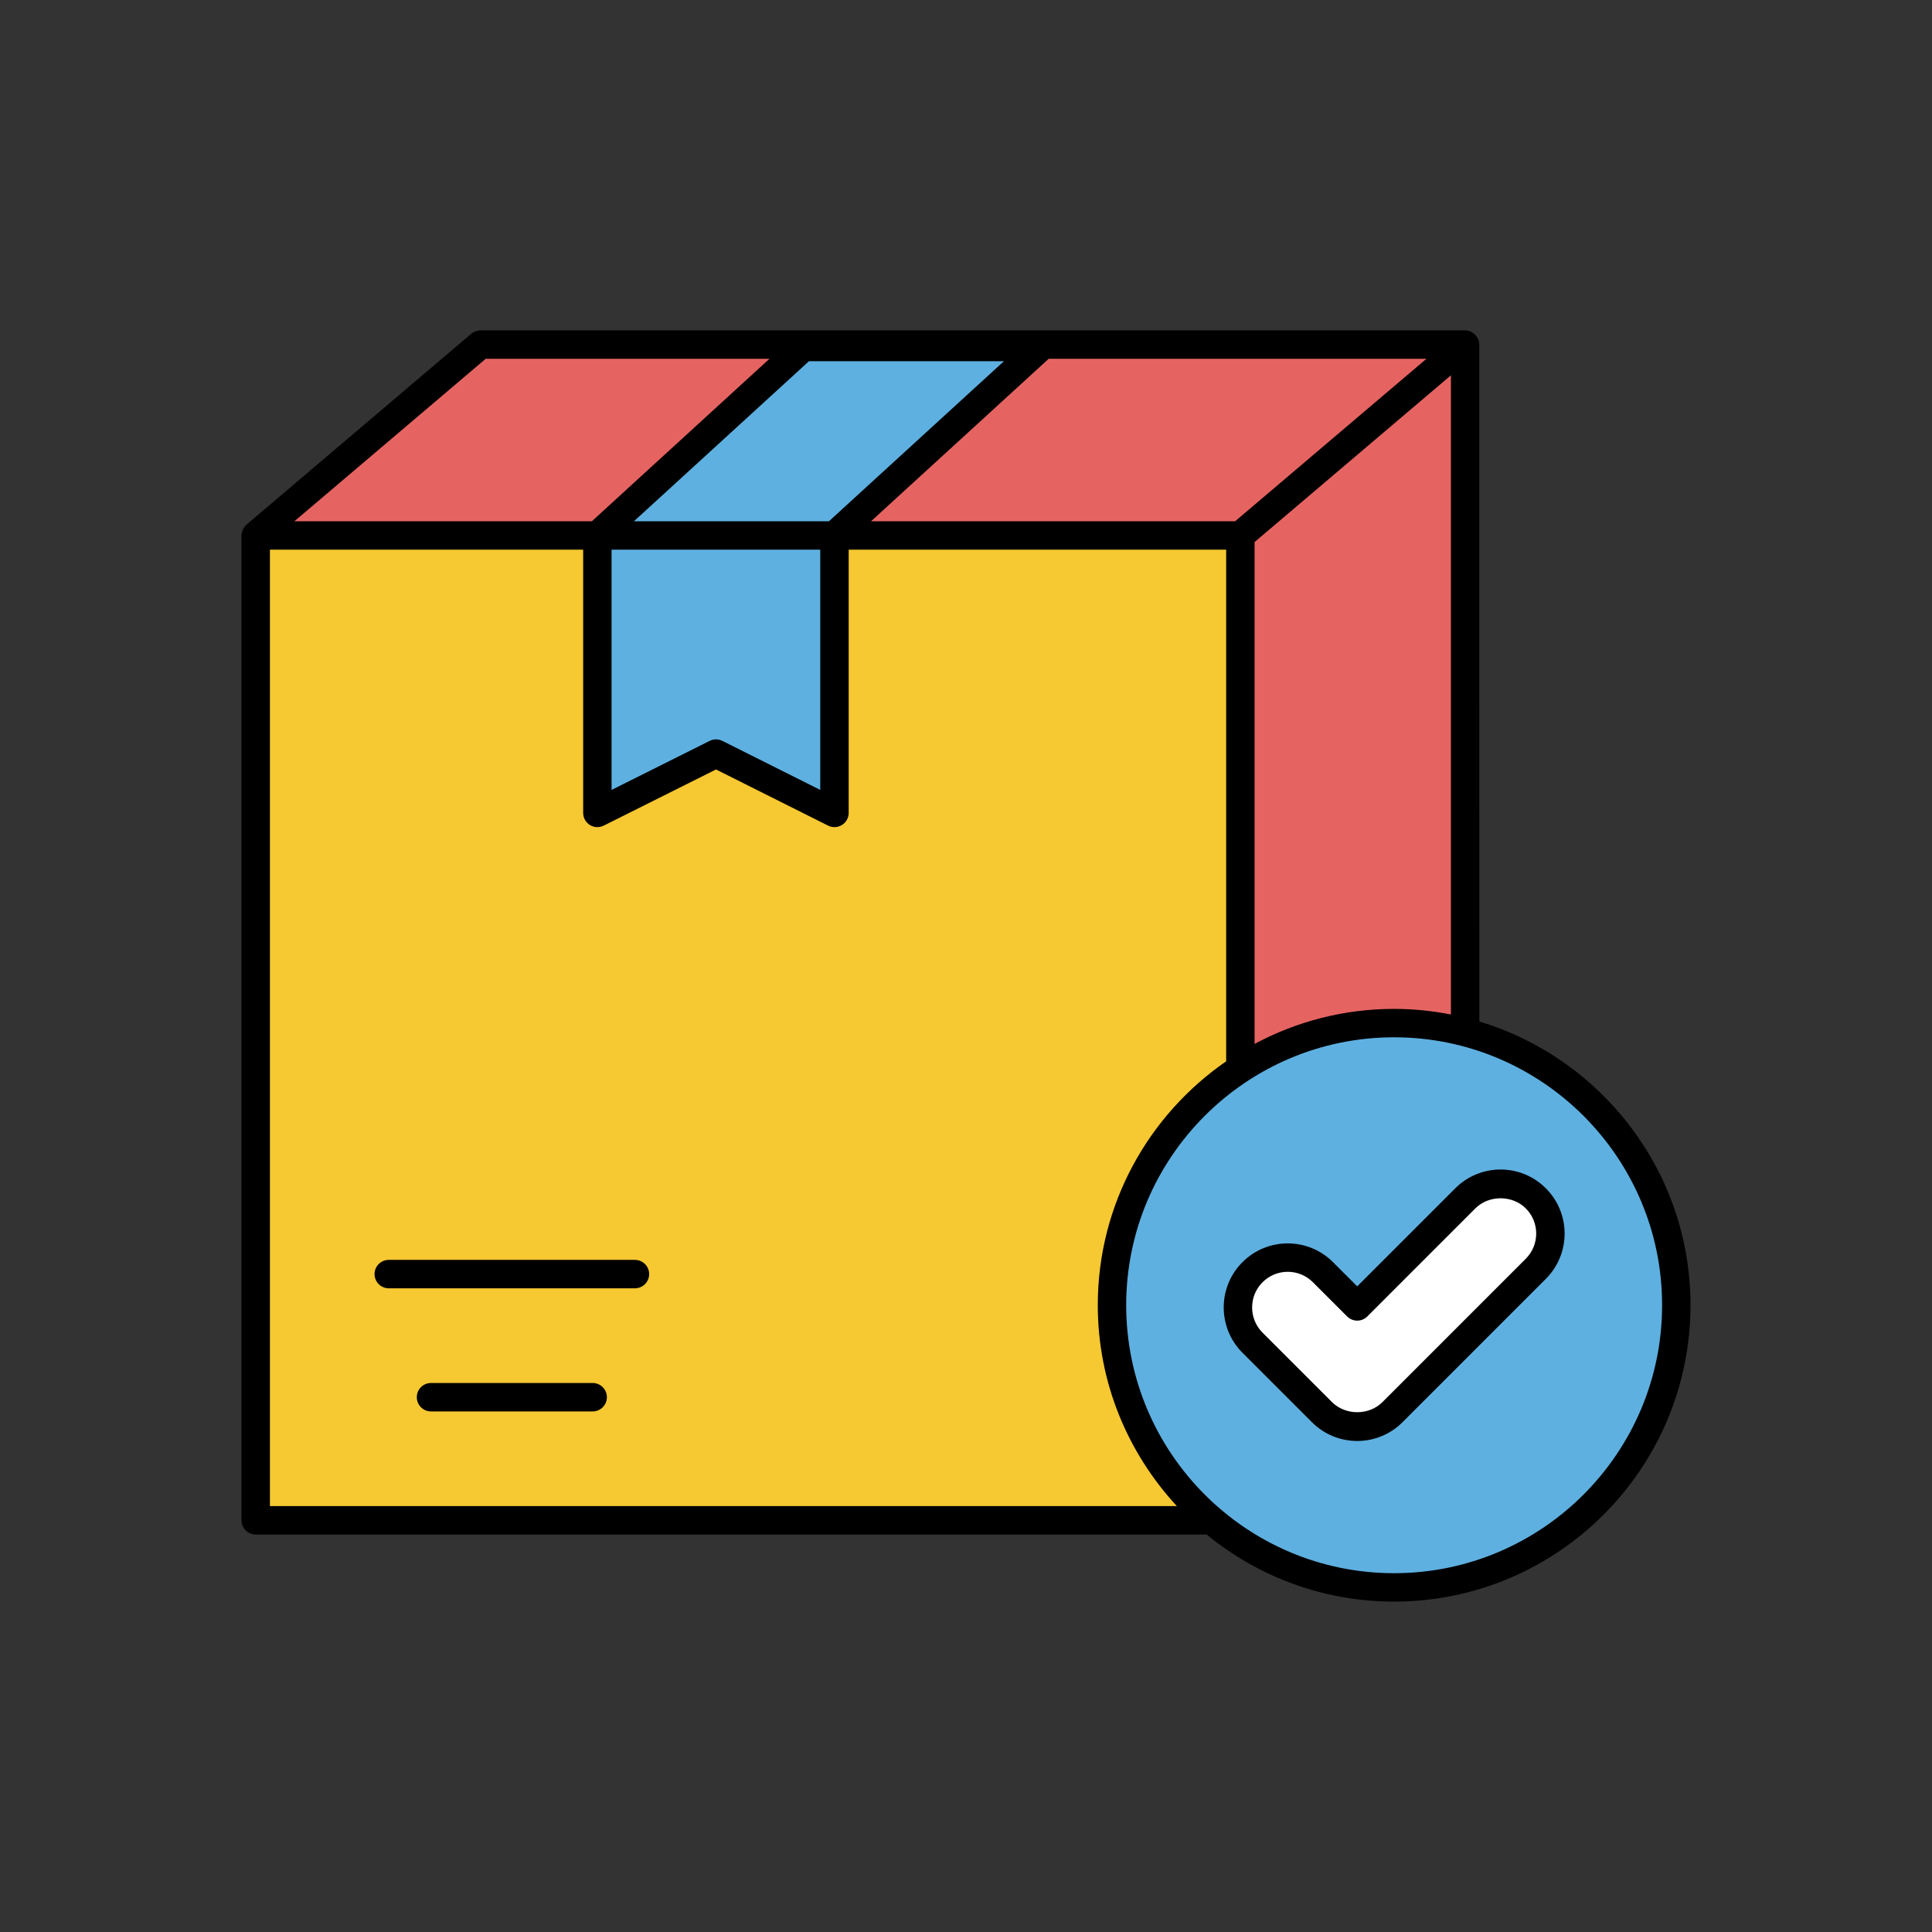 <svg xmlns="http://www.w3.org/2000/svg" width="80" height="80" viewBox="0 0 80 80" fill="none"><rect x="0" y="0" width="80" height="80" fill="#333333" stroke="none"/><path d="M10.588 22.173H51.361V62.953H10.588V22.173Z" fill="#F6C832"></path><path d="M51.361 62.953L60.668 55.049V14.269L51.361 22.173V62.953Z" fill="#E56462"></path><path d="M60.667 14.269L51.361 22.173H10.588L19.895 14.269H60.667Z" fill="#E56462"></path><path d="M43.087 14.368L34.553 22.172V33.661L29.649 31.205L24.735 33.661V22.172L33.27 14.368H43.087Z" fill="#5EB0E0"></path><path d="M69.412 54.044C69.412 60.496 64.177 65.731 57.725 65.731C51.273 65.731 46.045 60.496 46.045 54.044C46.045 47.593 51.274 42.364 57.725 42.364C64.177 42.364 69.412 47.593 69.412 54.044Z" fill="#5EB0E0"></path><path d="M56.199 59.079C55.671 59.079 55.143 58.877 54.74 58.475L51.863 55.598C51.057 54.792 51.057 53.485 51.863 52.679C52.266 52.276 52.794 52.075 53.322 52.075C53.85 52.075 54.378 52.276 54.781 52.679L56.199 54.096L60.676 49.62C61.078 49.217 61.607 49.016 62.135 49.016C62.663 49.016 63.191 49.217 63.594 49.62C64.4 50.426 64.4 51.733 63.594 52.539L57.658 58.474C57.256 58.877 56.727 59.079 56.199 59.079Z" fill="white"></path><path d="M26.291 52.169H16.098C15.773 52.169 15.509 52.433 15.509 52.758C15.509 53.082 15.773 53.346 16.098 53.346H26.291C26.616 53.346 26.88 53.082 26.88 52.758C26.88 52.433 26.616 52.169 26.291 52.169Z" fill="black"></path><path d="M24.542 57.267H17.847C17.522 57.267 17.259 57.531 17.259 57.855C17.259 58.18 17.522 58.444 17.847 58.444H24.542C24.867 58.444 25.13 58.18 25.13 57.855C25.13 57.531 24.867 57.267 24.542 57.267Z" fill="black"></path><path d="M61.257 42.299C61.257 42.238 61.253 14.193 61.254 14.253C61.246 13.934 60.962 13.681 60.668 13.681H19.895C19.755 13.681 19.62 13.731 19.514 13.821L10.207 21.724C10.085 21.828 10 22.036 10 22.172V62.953C10 63.277 10.263 63.541 10.588 63.541H49.963C52.08 65.275 54.782 66.319 57.725 66.319C64.493 66.319 70 60.813 70 54.044C70 48.507 66.308 43.819 61.257 42.299ZM59.066 14.857L51.145 21.584H36.068L43.423 14.857H59.066ZM60.08 15.54V42.008C59.317 41.859 58.531 41.776 57.725 41.776C55.638 41.776 53.672 42.303 51.949 43.227V22.445C54.784 20.037 58.438 16.935 60.08 15.54ZM41.572 14.956L34.325 21.584H26.25L33.498 14.956H41.572ZM33.965 22.761V32.709L29.912 30.679C29.745 30.595 29.551 30.596 29.386 30.678L25.324 32.709V22.761H33.965ZM20.111 14.857H31.862L24.508 21.584H12.19L20.111 14.857ZM11.177 62.364V22.761H24.148V33.661C24.148 33.865 24.253 34.054 24.427 34.162C24.6 34.269 24.816 34.278 24.999 34.187L29.648 31.862L34.29 34.187C34.477 34.281 34.694 34.266 34.863 34.161C35.036 34.054 35.142 33.865 35.142 33.661V22.761H50.773V43.947C47.565 46.163 45.457 49.86 45.457 54.044C45.457 57.256 46.706 60.174 48.731 62.364L11.177 62.364ZM57.725 65.143C51.609 65.143 46.633 60.164 46.633 54.044C46.633 47.928 51.609 42.952 57.725 42.952C63.845 42.952 68.824 47.928 68.824 54.044C68.824 60.164 63.845 65.143 57.725 65.143Z" fill="black"></path><path d="M60.26 49.205L56.199 53.265L55.197 52.263C54.161 51.228 52.483 51.226 51.447 52.264C50.413 53.297 50.413 54.98 51.447 56.014L54.324 58.891C55.363 59.928 57.04 59.926 58.075 58.89L64.01 52.955C65.046 51.919 65.047 50.241 64.01 49.205C62.974 48.168 61.296 48.167 60.26 49.205ZM63.178 52.123L57.243 58.059C56.686 58.616 55.714 58.615 55.156 58.059L52.279 55.182C51.704 54.607 51.704 53.67 52.279 53.095C52.855 52.519 53.789 52.518 54.365 53.095L55.784 54.513C56.014 54.742 56.386 54.742 56.616 54.513L61.092 50.036C61.648 49.479 62.621 49.479 63.179 50.036C63.755 50.613 63.755 51.546 63.178 52.123Z" fill="black"></path></svg>